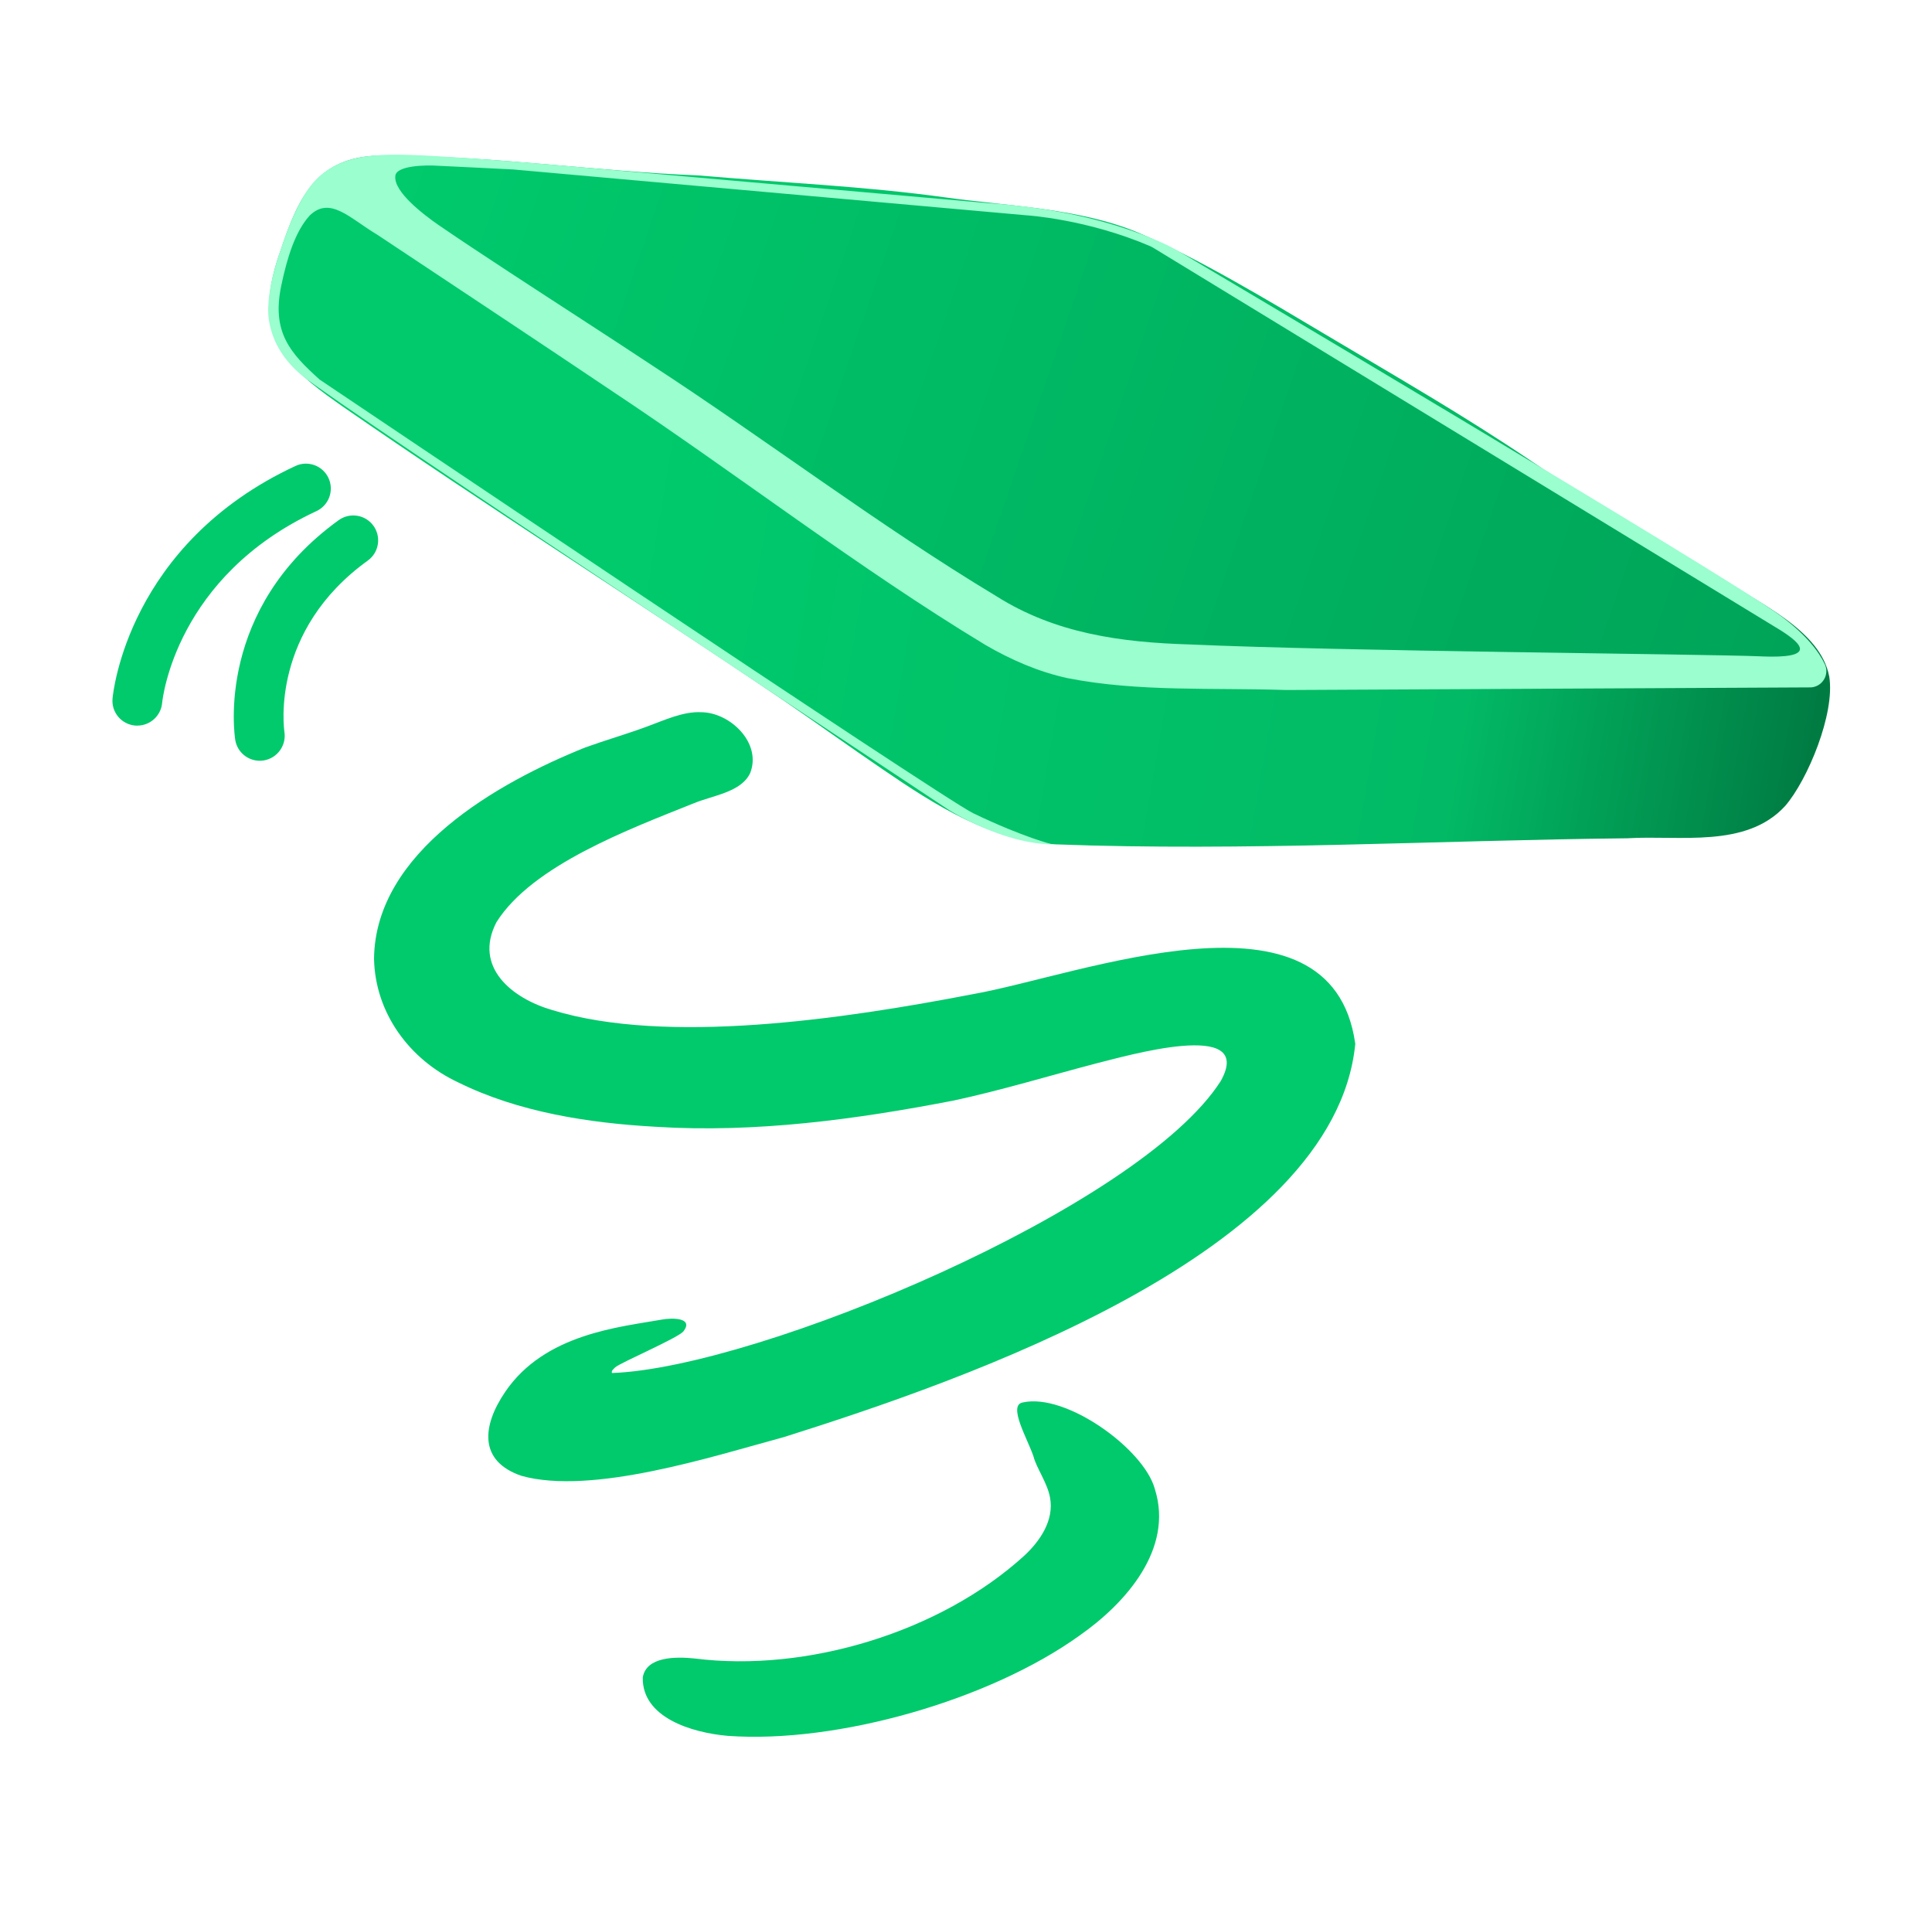 <svg width="201" height="200" viewBox="0 0 201 200" fill="none" xmlns="http://www.w3.org/2000/svg">
<g clip-path="url(#clip0_1675_8242)">
<path d="M140.99 108.528C138.514 91.125 112.311 101.469 101.207 103.416C87.74 106.021 69.369 108.715 57.467 105.073C53.282 103.867 49.211 100.609 51.656 95.916C55.385 90.007 65.485 86.241 72.171 83.563C74.15 82.735 77.123 82.419 78.05 80.404C79.267 77.296 75.973 74.101 72.933 74.085C71.078 74.002 69.193 74.883 67.37 75.556C65.241 76.349 63.035 76.98 60.901 77.747C51.811 81.393 39.054 88.587 38.914 99.697C39.008 105.327 42.561 110.211 47.683 112.599C53.981 115.712 61.294 116.82 68.183 117.209C78.599 117.861 88.999 116.458 99.228 114.479C104.232 113.402 109.152 111.9 114.078 110.61C116.978 109.911 130.688 105.861 127.005 112.449C118.579 125.656 78.837 142.282 63.672 142.826C63.563 142.598 63.843 142.401 64.003 142.235C64.532 141.749 70.612 139.154 71.115 138.475C72.207 137.025 69.825 137.092 68.919 137.258C64.475 138.045 56.685 138.729 52.572 144.768C50.133 148.342 49.796 152.004 54.256 153.521C61.569 155.562 74.124 151.507 81.582 149.481C99.974 143.67 138.809 130.437 140.995 108.626V108.528H140.99Z" fill="#00CA6C"/>
<path d="M120.127 154.821C118.936 150.678 110.892 144.877 106.407 145.887C104.827 146.161 106.894 149.652 107.515 151.481C107.826 152.713 108.981 154.272 109.245 155.795C109.675 158.121 108.241 160.26 106.578 161.814C97.82 169.795 83.887 173.995 72.259 172.519C70.317 172.317 67.23 172.307 66.873 174.493C66.785 178.652 71.938 180.237 75.714 180.568C87.135 181.397 102.999 176.829 112.306 170.137C117.118 166.775 122.111 161.135 120.153 154.915L120.127 154.821Z" fill="#00CA6C"/>
<path d="M27.023 79.135C25.775 79.135 24.677 78.234 24.475 76.965C24.387 76.41 22.45 63.327 35.237 54.108C36.398 53.274 38.019 53.533 38.853 54.693C39.687 55.853 39.428 57.475 38.267 58.309C28.142 65.606 29.53 75.727 29.592 76.151C29.804 77.56 28.836 78.881 27.427 79.104C27.292 79.124 27.157 79.135 27.023 79.135Z" fill="#00CA6C"/>
<path d="M14.287 75.484C14.204 75.484 14.127 75.484 14.044 75.473C12.625 75.339 11.578 74.09 11.708 72.666C11.765 72.013 13.35 56.563 30.737 48.473C32.032 47.867 33.575 48.432 34.176 49.727C34.777 51.021 34.218 52.565 32.923 53.166C18.327 59.956 16.918 72.604 16.866 73.137C16.737 74.474 15.608 75.478 14.292 75.478L14.287 75.484Z" fill="#00CA6C"/>
</g>
<g filter="url(#filter0_d_1675_8242)">
<path d="M190.297 70.328C189.379 65.55 182.976 62.762 179.192 60.189C172.385 56.118 165.799 52.369 159.331 47.974C152.141 43.114 145.542 39.357 137.94 34.823C132.216 31.414 124.516 26.775 118.387 24.186C112.228 21.625 104.667 21.429 98.303 20.527C89.871 19.36 81.343 19.007 72.829 18.26C61.843 17.822 50.503 16.116 39.358 16.18C33.122 16.379 31.105 20.241 29.223 25.962C27.941 29.503 27.094 33.896 29.601 36.981C31.113 39.078 33.488 40.766 35.652 42.286C50.697 52.707 66.197 62.49 81.346 72.741C84.863 75.14 88.347 77.659 91.882 80.061C97.31 83.774 103.122 87.47 109.816 87.832C129.614 88.574 149.523 87.408 169.309 87.2C174.768 86.865 181.669 88.27 185.728 83.833C188.066 81.127 190.926 74.23 190.313 70.403L190.298 70.323L190.297 70.328Z" fill="url(#paint0_linear_1675_8242)"/>
</g>
<path d="M39.706 17.06L46.844 16.813L107.571 21.991L115.593 23.659L120.379 25.481L158.704 48.42L186.732 65.731L188.634 68.397L187.574 69.707L114.867 68.891L97.081 61.291L38.313 19.827L39.706 17.06Z" fill="url(#paint1_linear_1675_8242)"/>
<g filter="url(#filter1_d_1675_8242)">
<path d="M183.244 68.281C188.87 68.512 187.647 67.081 185.25 65.567L119.926 25.742C119.852 25.699 119.777 25.657 119.697 25.623C113.082 22.776 106.811 22.399 106.811 22.399L53.404 17.629C50.602 17.491 47.802 17.345 45.65 17.248C44.244 17.142 41.151 17.222 41.127 18.338C40.974 19.948 43.982 22.269 45.63 23.41C48.088 25.094 50.583 26.732 53.078 28.37C57.987 31.587 62.924 34.752 67.82 37.991C79.842 45.828 91.362 54.616 103.674 62.027C109.829 65.911 116.641 66.822 123.773 67.037C139.667 67.75 177.105 68.024 183.245 68.276L183.244 68.281ZM133.841 71.778C126.097 71.524 118.465 71.991 111.097 70.549C108.061 69.895 105.196 68.644 102.516 67.088C89.236 59.052 76.654 49.297 63.797 40.763C56.568 35.905 48.591 30.617 41.192 25.705C40.528 25.265 39.886 24.839 39.235 24.406C36.401 22.721 34.331 20.339 32.199 22.44C30.707 24.106 29.875 26.796 29.263 29.71C28.242 34.574 30.209 36.748 33.258 39.487C33.258 39.487 98 83.039 101.272 84.606C106.628 87.17 109.508 87.834 109.508 87.834C104.293 87.784 98.821 84.319 98.821 84.319C98.821 84.319 35.456 42.386 31.422 39.062C27.388 35.737 27.92 31.775 27.92 31.775C27.974 30.152 28.432 28.326 29.019 26.505C29.796 24.177 30.632 21.783 32.004 19.771C34.691 15.785 39.459 15.976 44.192 16.175C48.513 16.411 52.877 16.751 57.185 17.109L102.885 21.138C115.694 21.966 122.519 26.073 122.519 26.073C122.519 26.073 179.426 59.758 185.199 64.017C187.947 66.044 189.244 67.807 189.851 69.096C190.355 70.174 189.607 71.419 188.422 71.504" fill="#9AFECF"/>
</g>
<defs>
<filter id="filter0_d_1675_8242" x="23.232" y="11.424" width="171.919" height="81.406" filterUnits="userSpaceOnUse" color-interpolation-filters="sRGB">
<feFlood flood-opacity="0" result="BackgroundImageFix"/>
<feColorMatrix in="SourceAlpha" type="matrix" values="0 0 0 0 0 0 0 0 0 0 0 0 0 0 0 0 0 0 127 0" result="hardAlpha"/>
<feOffset/>
<feGaussianBlur stdDeviation="2.377"/>
<feComposite in2="hardAlpha" operator="out"/>
<feColorMatrix type="matrix" values="0 0 0 0 0.604 0 0 0 0 0.996 0 0 0 0 0.812 0 0 0 0.5 0"/>
<feBlend mode="normal" in2="BackgroundImageFix" result="effect1_dropShadow_1675_8242"/>
<feBlend mode="normal" in="SourceGraphic" in2="effect1_dropShadow_1675_8242" result="shape"/>
</filter>
<filter id="filter1_d_1675_8242" x="23.143" y="11.335" width="171.622" height="81.253" filterUnits="userSpaceOnUse" color-interpolation-filters="sRGB">
<feFlood flood-opacity="0" result="BackgroundImageFix"/>
<feColorMatrix in="SourceAlpha" type="matrix" values="0 0 0 0 0 0 0 0 0 0 0 0 0 0 0 0 0 0 127 0" result="hardAlpha"/>
<feOffset/>
<feGaussianBlur stdDeviation="2.377"/>
<feComposite in2="hardAlpha" operator="out"/>
<feColorMatrix type="matrix" values="0 0 0 0 0.604 0 0 0 0 0.996 0 0 0 0 0.812 0 0 0 0.7 0"/>
<feBlend mode="normal" in2="BackgroundImageFix" result="effect1_dropShadow_1675_8242"/>
<feBlend mode="normal" in="SourceGraphic" in2="effect1_dropShadow_1675_8242" result="shape"/>
</filter>
<linearGradient id="paint0_linear_1675_8242" x1="187.957" y1="80.157" x2="64.934" y2="59.047" gradientUnits="userSpaceOnUse">
<stop stop-color="#007C43"/>
<stop offset="0.293" stop-color="#02BA65"/>
<stop offset="1" stop-color="#00CA6C"/>
</linearGradient>
<linearGradient id="paint1_linear_1675_8242" x1="41.404" y1="19.275" x2="186.056" y2="68.722" gradientUnits="userSpaceOnUse">
<stop stop-color="#00CA6C"/>
<stop offset="1" stop-color="#00A458"/>
</linearGradient>
<clipPath id="clip0_1675_8242">
<rect width="179.828" height="164" fill="white" transform="translate(11.697 16.667)"/>
</clipPath>
</defs>
</svg>
